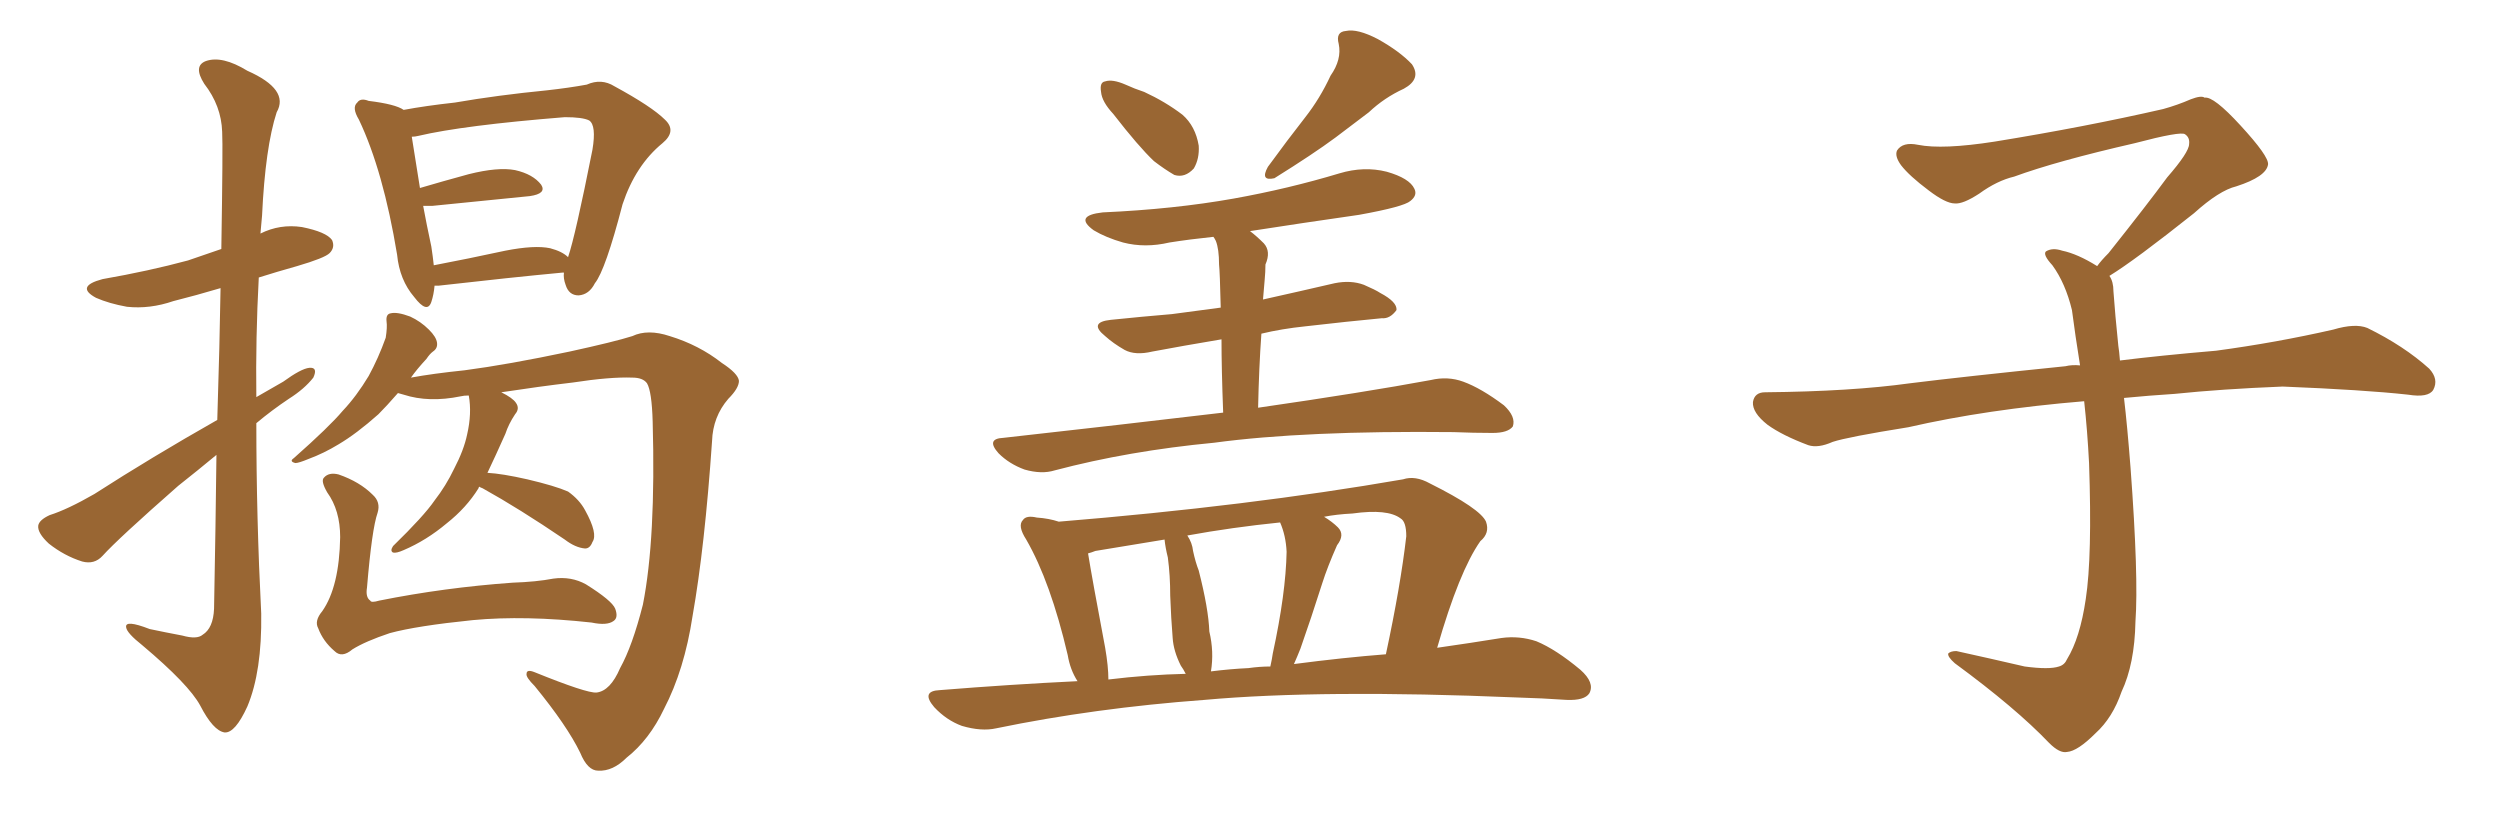 <svg xmlns="http://www.w3.org/2000/svg" xmlns:xlink="http://www.w3.org/1999/xlink" width="450" height="150"><path fill="#996633" padding="10" d="M38.96 81.88L38.96 81.88Q35.60 84.67 32.08 87.45L32.08 87.45Q21.24 96.97 18.46 100.05L18.46 100.05Q16.99 101.66 14.79 101.07L14.79 101.07Q11.57 100.05 8.79 97.85L8.79 97.85Q6.74 95.95 6.88 94.63L6.88 94.63Q7.03 93.60 8.94 92.72L8.94 92.72Q12.16 91.70 16.99 88.92L16.99 88.92Q27.25 82.32 39.11 75.59L39.11 75.59Q39.55 61.67 39.70 51.86L39.70 51.86Q35.30 53.17 31.20 54.20L31.20 54.20Q26.95 55.66 22.85 55.22L22.85 55.22Q19.63 54.64 17.29 53.61L17.29 53.61Q13.48 51.56 18.46 50.24L18.46 50.24Q26.81 48.78 33.84 46.88L33.84 46.88Q36.77 45.85 39.84 44.82L39.84 44.82Q40.14 26.07 39.99 23.73L39.99 23.73Q39.84 19.04 36.77 15.09L36.77 15.09Q34.72 11.87 37.06 10.99L37.06 10.99Q39.99 9.96 44.53 12.74L44.53 12.74Q52.15 16.11 49.80 20.21L49.80 20.21Q47.75 26.51 47.17 38.82L47.17 38.82Q47.02 40.58 46.88 42.04L46.88 42.04Q50.39 40.28 54.35 40.87L54.35 40.87Q58.74 41.75 59.77 43.21L59.77 43.21Q60.35 44.53 59.33 45.56L59.33 45.56Q58.45 46.44 53.47 47.90L53.47 47.90Q49.80 48.93 46.58 49.95L46.58 49.95Q46.00 60.79 46.14 71.48L46.14 71.48Q48.63 70.02 50.98 68.70L50.98 68.70Q54.20 66.36 55.66 66.21L55.66 66.21Q57.28 66.06 56.40 67.97L56.40 67.97Q54.79 70.02 52.00 71.78L52.00 71.78Q48.93 73.83 46.14 76.17L46.14 76.17Q46.14 93.16 47.02 110.45L47.02 110.45Q47.17 120.85 44.53 127.15L44.53 127.15Q42.33 131.98 40.43 131.84L40.43 131.84Q38.38 131.54 36.04 127.00L36.04 127.00Q33.98 123.19 25.63 116.16L25.63 116.16Q22.85 113.96 22.71 112.94L22.71 112.94Q22.41 111.47 26.95 113.23L26.95 113.23Q29.74 113.82 32.81 114.40L32.81 114.40Q35.45 115.14 36.47 114.26L36.47 114.26Q38.38 113.09 38.53 109.57L38.53 109.57Q38.82 94.34 38.96 81.88ZM101.51 49.07L101.51 49.07Q101.22 49.07 101.22 49.07L101.22 49.07Q91.85 49.95 78.96 51.42L78.96 51.42Q78.37 51.42 78.22 51.42L78.22 51.42Q78.08 53.03 77.64 54.35L77.64 54.35Q76.90 56.54 74.56 53.47L74.56 53.47Q71.92 50.39 71.48 45.85L71.48 45.85Q68.99 30.76 64.60 21.53L64.60 21.53Q63.28 19.34 64.31 18.46L64.31 18.46Q64.89 17.58 66.36 18.16L66.36 18.16Q71.19 18.75 72.66 19.78L72.66 19.78Q76.61 19.04 81.88 18.46L81.88 18.46Q89.50 17.14 98.44 16.26L98.44 16.26Q102.39 15.82 105.62 15.23L105.62 15.23Q108.25 14.06 110.60 15.53L110.60 15.53Q117.33 19.19 119.68 21.53L119.68 21.53Q121.88 23.58 119.24 25.78L119.24 25.78Q114.40 29.74 112.06 36.77L112.06 36.77Q108.98 48.63 107.08 50.98L107.08 50.98Q106.05 53.03 104.15 53.17L104.15 53.17Q102.39 53.17 101.81 51.27L101.81 51.27Q101.37 50.10 101.51 49.07ZM77.64 44.38L77.64 44.38Q77.93 46.29 78.08 47.75L78.08 47.75Q84.23 46.58 90.97 45.12L90.97 45.12Q96.24 44.09 99.02 44.68L99.02 44.68Q101.22 45.26 102.25 46.29L102.25 46.29Q103.56 42.48 106.64 26.95L106.64 26.95Q107.37 22.56 106.05 21.68L106.05 21.68Q104.88 21.09 101.66 21.09L101.66 21.09Q83.35 22.56 75.29 24.46L75.29 24.46Q74.71 24.61 74.12 24.61L74.12 24.61Q74.56 27.54 75.59 33.84L75.59 33.84Q79.54 32.67 84.38 31.35L84.38 31.35Q89.65 30.03 92.72 30.62L92.72 30.62Q95.95 31.35 97.41 33.25L97.41 33.25Q98.44 34.86 95.36 35.30L95.36 35.30Q87.89 36.04 77.78 37.06L77.78 37.06Q76.76 37.06 76.17 37.06L76.17 37.06Q76.76 40.28 77.64 44.38ZM87.74 85.11L87.74 85.11Q90.38 85.25 94.92 86.28L94.92 86.28Q99.90 87.45 102.25 88.48L102.25 88.48Q104.30 89.94 105.32 91.85L105.32 91.85Q107.67 96.09 106.64 97.56L106.64 97.56Q106.20 98.73 105.32 98.73L105.32 98.73Q103.56 98.58 101.66 97.12L101.66 97.12Q93.46 91.55 86.87 87.89L86.87 87.89Q86.43 87.74 86.28 87.60L86.28 87.60Q86.13 87.74 86.13 87.89L86.13 87.89Q83.94 91.41 80.42 94.19L80.42 94.19Q76.76 97.27 72.66 99.02L72.66 99.02Q71.34 99.61 70.75 99.46L70.75 99.46Q70.17 99.17 70.75 98.29L70.75 98.29Q76.32 92.87 78.22 90.09L78.22 90.09Q80.27 87.45 81.74 84.38L81.74 84.38Q83.50 81.01 84.08 78.22L84.08 78.22Q84.96 74.41 84.38 71.19L84.38 71.19Q83.50 71.19 82.91 71.34L82.91 71.34Q77.20 72.51 72.66 71.04L72.66 71.04Q72.07 70.90 71.63 70.75L71.63 70.75Q69.58 73.10 68.12 74.56L68.12 74.56Q64.16 78.08 60.94 79.98L60.94 79.98Q58.30 81.59 55.52 82.62L55.52 82.62Q53.76 83.35 53.17 83.35L53.17 83.35Q52.00 83.06 52.88 82.47L52.88 82.47Q59.33 76.76 61.67 73.97L61.67 73.97Q64.16 71.34 66.36 67.68L66.36 67.68Q68.12 64.45 69.43 60.79L69.43 60.79Q69.73 58.89 69.58 57.86L69.58 57.86Q69.43 56.54 70.31 56.40L70.31 56.40Q71.48 56.10 73.83 56.98L73.83 56.98Q75.73 57.86 77.20 59.33L77.20 59.33Q78.52 60.64 78.66 61.67L78.66 61.67Q78.81 62.70 77.93 63.28L77.93 63.28Q77.34 63.72 76.76 64.60L76.76 64.60Q75 66.50 73.97 67.97L73.97 67.97Q77.93 67.24 83.64 66.65L83.64 66.65Q91.41 65.63 102.54 63.28L102.54 63.28Q110.60 61.52 113.82 60.50L113.82 60.50Q116.60 59.18 120.56 60.50L120.56 60.50Q125.83 62.11 129.93 65.33L129.93 65.33Q132.86 67.24 133.01 68.55L133.01 68.55Q133.01 69.87 131.10 71.78L131.10 71.78Q128.32 75 128.17 79.39L128.17 79.39Q126.86 98.44 124.66 110.89L124.66 110.89Q123.19 120.56 119.53 127.59L119.53 127.59Q116.89 133.15 112.79 136.38L112.79 136.38Q110.30 138.87 107.67 138.72L107.67 138.72Q105.76 138.72 104.44 135.50L104.44 135.50Q102.10 130.66 96.24 123.49L96.24 123.49Q94.63 121.88 94.78 121.29L94.78 121.29Q94.78 120.41 96.24 121.00L96.24 121.00Q105.62 124.80 107.37 124.66L107.37 124.66Q109.86 124.37 111.62 120.26L111.62 120.26Q113.82 116.31 115.72 108.84L115.72 108.84Q118.07 96.97 117.48 75.88L117.48 75.88Q117.33 70.46 116.46 68.99L116.46 68.99Q115.72 67.97 113.82 67.97L113.82 67.97Q109.86 67.82 103.13 68.85L103.13 68.85Q96.97 69.58 90.23 70.61L90.23 70.61Q92.29 71.63 92.87 72.51L92.87 72.51Q93.60 73.54 92.72 74.56L92.72 74.56Q91.55 76.32 90.97 78.08L90.97 78.08Q89.21 82.03 87.74 85.11ZM67.97 92.29L67.97 92.29L67.97 92.29Q66.94 95.21 66.06 105.76L66.06 105.76Q65.77 107.52 66.65 108.11L66.65 108.11Q66.80 108.54 68.26 108.11L68.26 108.11Q79.98 105.76 92.29 104.88L92.29 104.88Q96.53 104.74 99.61 104.15L99.61 104.15Q102.83 103.71 105.47 105.18L105.47 105.18Q110.16 108.11 110.74 109.57L110.74 109.57Q111.33 111.18 110.45 111.77L110.45 111.77Q109.28 112.65 106.49 112.06L106.49 112.06Q94.48 110.74 85.11 111.62L85.11 111.62Q75 112.65 70.17 113.96L70.17 113.96Q65.77 115.43 63.43 116.89L63.43 116.89Q61.52 118.51 60.21 117.19L60.21 117.19Q58.15 115.43 57.28 113.09L57.28 113.09Q56.54 111.77 58.01 110.01L58.01 110.01Q61.08 105.62 61.23 96.68L61.23 96.68Q61.23 91.85 58.89 88.62L58.89 88.62Q57.71 86.57 58.30 85.99L58.30 85.99Q59.18 84.96 60.94 85.40L60.94 85.40Q64.75 86.72 67.09 89.06L67.09 89.06Q68.55 90.38 67.97 92.29ZM200.39 20.51L200.39 20.51Q198.34 18.31 198.19 16.55L198.19 16.55Q197.90 14.79 198.93 14.65L198.93 14.65Q200.24 14.21 202.59 15.23L202.59 15.23Q204.20 15.97 205.96 16.55L205.96 16.55Q209.77 18.31 212.84 20.65L212.84 20.65Q215.19 22.71 215.77 26.22L215.77 26.22Q215.92 28.56 214.89 30.32L214.89 30.32Q213.28 32.08 211.38 31.49L211.38 31.49Q209.62 30.47 207.71 29.00L207.71 29.00Q204.93 26.37 200.39 20.51ZM239.50 13.62L239.50 13.62Q241.55 10.69 240.97 7.91L240.97 7.91Q240.38 5.71 242.29 5.57L242.29 5.57Q244.34 5.13 248.00 7.03L248.00 7.03Q251.95 9.23 254.15 11.57L254.15 11.57Q255.91 14.21 252.69 15.97L252.69 15.97Q249.17 17.58 246.39 20.21L246.39 20.21Q243.46 22.41 240.38 24.76L240.38 24.76Q236.43 27.69 229.39 32.08L229.39 32.08Q226.76 32.67 228.22 30.03L228.22 30.03Q231.74 25.20 234.96 21.09L234.96 21.09Q237.60 17.72 239.50 13.62ZM226.46 73.39L226.46 73.39Q245.65 70.61 257.52 68.41L257.52 68.41Q260.60 67.68 263.38 68.70L263.38 68.70Q266.60 69.87 270.70 72.95L270.70 72.95Q272.90 75 272.31 76.76L272.31 76.76Q271.44 77.93 268.65 77.93L268.65 77.93Q265.28 77.93 261.62 77.78L261.62 77.78Q234.81 77.49 218.55 79.69L218.55 79.69Q203.17 81.15 189.84 84.67L189.84 84.67Q187.50 85.40 184.42 84.52L184.42 84.52Q181.64 83.50 179.74 81.59L179.74 81.59Q177.39 78.96 180.62 78.81L180.62 78.81Q201.71 76.46 220.17 74.27L220.17 74.27Q219.87 66.36 219.87 61.08L219.87 61.08Q212.84 62.26 207.42 63.28L207.42 63.28Q204.35 64.01 202.44 62.99L202.44 62.99Q200.39 61.82 198.93 60.50L198.93 60.50Q195.85 58.01 199.95 57.57L199.95 57.57Q205.66 56.98 210.94 56.54L210.94 56.54Q215.19 55.96 219.73 55.37L219.73 55.37Q219.58 48.93 219.43 47.61L219.43 47.61Q219.43 44.82 218.85 43.36L218.85 43.36Q218.55 42.77 218.41 42.63L218.41 42.63Q214.16 43.07 210.50 43.65L210.50 43.65Q206.10 44.68 202.15 43.65L202.15 43.65Q199.07 42.77 196.88 41.46L196.88 41.46Q193.21 38.82 198.49 38.23L198.49 38.23Q211.38 37.65 222.07 35.74L222.07 35.74Q231.88 33.98 241.11 31.20L241.11 31.20Q245.51 29.88 249.61 30.91L249.61 30.91Q253.71 32.08 254.59 33.98L254.59 33.98Q255.18 35.16 253.86 36.18L253.86 36.18Q252.69 37.21 244.63 38.67L244.63 38.67Q234.38 40.14 225 41.60L225 41.60Q226.17 42.48 227.49 43.80L227.49 43.80Q228.81 45.26 227.78 47.61L227.78 47.61Q227.78 48.93 227.64 50.39L227.64 50.39Q227.49 52.00 227.34 53.91L227.34 53.91Q233.94 52.44 240.23 50.98L240.23 50.98Q243.16 50.39 245.51 51.27L245.51 51.27Q247.56 52.15 248.44 52.73L248.44 52.73Q251.51 54.35 251.37 55.81L251.37 55.81Q250.20 57.42 248.73 57.28L248.73 57.28Q242.58 57.86 234.96 58.74L234.96 58.74Q230.71 59.18 227.05 60.06L227.05 60.06Q226.61 66.21 226.46 73.39ZM193.95 122.61L193.95 122.61Q192.63 120.56 192.19 117.92L192.19 117.92Q189.11 104.74 184.72 97.12L184.72 97.12Q183.11 94.63 184.13 93.60L184.13 93.60Q184.72 92.72 186.62 93.16L186.62 93.16Q188.82 93.31 190.58 93.90L190.58 93.90Q224.71 91.11 252.54 86.28L252.54 86.28Q254.74 85.55 257.37 87.01L257.37 87.01Q266.46 91.55 267.48 93.90L267.48 93.90Q268.21 95.95 266.46 97.41L266.46 97.41Q262.65 102.83 258.69 116.60L258.69 116.60Q264.84 115.72 270.26 114.84L270.26 114.84Q273.49 114.40 276.56 115.43L276.56 115.43Q280.08 116.89 284.47 120.56L284.47 120.56Q287.11 122.90 286.08 124.80L286.08 124.80Q285.21 126.12 281.98 125.98L281.98 125.98Q277.73 125.68 272.90 125.54L272.90 125.54Q238.04 124.07 216.80 125.98L216.80 125.98Q197.02 127.44 179.30 131.10L179.30 131.10Q176.66 131.69 173.14 130.66L173.14 130.66Q170.36 129.64 168.16 127.29L168.16 127.29Q165.67 124.37 169.19 124.22L169.19 124.22Q181.93 123.19 193.95 122.61ZM232.91 119.53L232.91 119.53Q241.85 118.36 249.46 117.77L249.46 117.77Q252.10 105.47 253.13 96.53L253.13 96.53Q253.13 93.90 252.10 93.31L252.10 93.31Q249.76 91.55 243.46 92.43L243.46 92.43Q240.53 92.58 238.33 93.02L238.33 93.02Q239.79 93.90 240.82 94.92L240.82 94.92Q242.14 96.24 240.67 98.14L240.67 98.14Q238.92 102.10 238.04 104.88L238.04 104.88Q235.99 111.33 234.08 116.75L234.08 116.75Q233.50 118.21 232.91 119.53ZM224.71 120.26L224.71 120.26Q226.76 119.97 228.66 119.97L228.66 119.97Q228.96 118.65 229.10 117.63L229.10 117.63Q231.45 106.79 231.59 99.32L231.59 99.32Q231.45 96.39 230.42 94.04L230.42 94.04Q221.78 94.92 213.72 96.39L213.72 96.39Q214.60 97.71 214.75 99.17L214.75 99.17Q215.19 101.22 215.77 102.69L215.77 102.69Q217.53 109.57 217.68 113.67L217.68 113.67Q218.55 117.33 217.97 120.85L217.97 120.85Q221.48 120.41 224.71 120.26ZM199.51 122.31L199.51 122.31L199.51 122.31Q206.69 121.44 213.43 121.29L213.43 121.29Q212.99 120.41 212.55 119.82L212.55 119.82Q211.23 117.19 211.08 114.84L211.08 114.84Q210.79 111.33 210.64 107.23L210.64 107.23Q210.64 103.56 210.21 100.34L210.21 100.34Q209.77 98.58 209.62 97.12L209.62 97.12Q203.32 98.14 197.17 99.17L197.17 99.17Q196.44 99.46 195.85 99.61L195.85 99.61Q196.58 104.15 198.93 116.60L198.93 116.60Q199.51 119.97 199.51 122.31ZM379.69 49.66L379.69 49.66L379.69 49.66Q380.42 50.68 380.42 52.44L380.42 52.44Q380.71 56.54 381.30 62.26L381.30 62.26Q381.45 63.13 381.59 64.89L381.59 64.89Q388.62 64.01 398.88 63.13L398.88 63.13Q409.72 61.67 419.97 59.33L419.97 59.33Q423.93 58.15 426.12 59.03L426.12 59.03Q432.71 62.26 437.26 66.36L437.26 66.36Q439.01 68.26 437.99 70.17L437.99 70.17Q437.11 71.63 433.45 71.04L433.45 71.04Q425.54 70.17 410.89 69.58L410.89 69.58Q399.90 70.02 391.41 70.90L391.41 70.90Q386.87 71.19 382.32 71.63L382.32 71.63Q382.91 76.61 383.50 84.23L383.50 84.23Q384.96 103.86 384.38 111.91L384.38 111.91Q384.23 119.53 381.88 124.51L381.88 124.51Q380.27 129.20 377.20 131.98L377.20 131.98Q373.97 135.21 372.07 135.35L372.07 135.35Q370.75 135.64 368.85 133.74L368.85 133.74Q362.84 127.44 351.86 119.38L351.86 119.38Q350.54 118.21 350.68 117.63L350.68 117.63Q351.12 117.19 352.15 117.19L352.15 117.19Q358.15 118.51 364.45 119.97L364.45 119.97Q368.85 120.56 370.61 119.97L370.61 119.97Q371.63 119.68 372.07 118.65L372.07 118.65Q374.41 114.84 375.44 107.81L375.44 107.81Q376.61 100.20 376.03 83.35L376.03 83.35Q375.73 77.49 375.15 72.22L375.15 72.22Q357.57 73.68 343.51 76.90L343.51 76.90Q332.52 78.66 329.88 79.54L329.88 79.54Q327.25 80.71 325.49 80.13L325.49 80.13Q320.80 78.37 318.16 76.46L318.16 76.46Q315.38 74.27 315.53 72.36L315.53 72.36Q315.82 70.61 317.72 70.61L317.72 70.61Q333.25 70.46 343.80 68.99L343.80 68.99Q353.17 67.82 371.78 65.92L371.78 65.92Q372.95 65.63 374.41 65.77L374.41 65.77Q373.54 60.35 372.95 55.81L372.95 55.81Q371.78 50.98 369.43 47.75L369.43 47.75Q367.68 45.85 368.26 45.26L368.26 45.26Q369.43 44.53 371.19 45.12L371.19 45.12Q373.97 45.70 377.49 47.90L377.49 47.90Q378.22 46.88 379.54 45.56L379.54 45.56Q386.43 36.91 390.09 31.93L390.09 31.93Q394.04 27.39 394.04 25.93L394.04 25.93Q394.19 24.76 393.31 24.17L393.31 24.17Q392.58 23.58 384.23 25.78L384.23 25.78Q370.17 29.00 362.55 31.79L362.55 31.79Q359.47 32.52 356.25 34.86L356.25 34.86Q353.32 36.77 351.86 36.62L351.86 36.62Q350.24 36.62 347.17 34.28L347.17 34.28Q343.65 31.64 342.19 29.74L342.19 29.74Q341.02 28.13 341.46 27.10L341.46 27.10Q342.48 25.49 345.26 26.07L345.26 26.07Q349.66 26.95 359.03 25.49L359.03 25.49Q375.29 22.85 389.36 19.63L389.36 19.63Q391.99 18.90 394.34 17.87L394.34 17.87Q396.24 17.14 396.83 17.58L396.83 17.58Q398.44 17.29 403.27 22.56L403.27 22.56Q408.40 28.13 408.25 29.59L408.25 29.59Q407.96 31.79 402.54 33.54L402.54 33.54Q399.46 34.28 394.92 38.38L394.92 38.38Q384.23 46.88 379.69 49.66Z"/></svg>